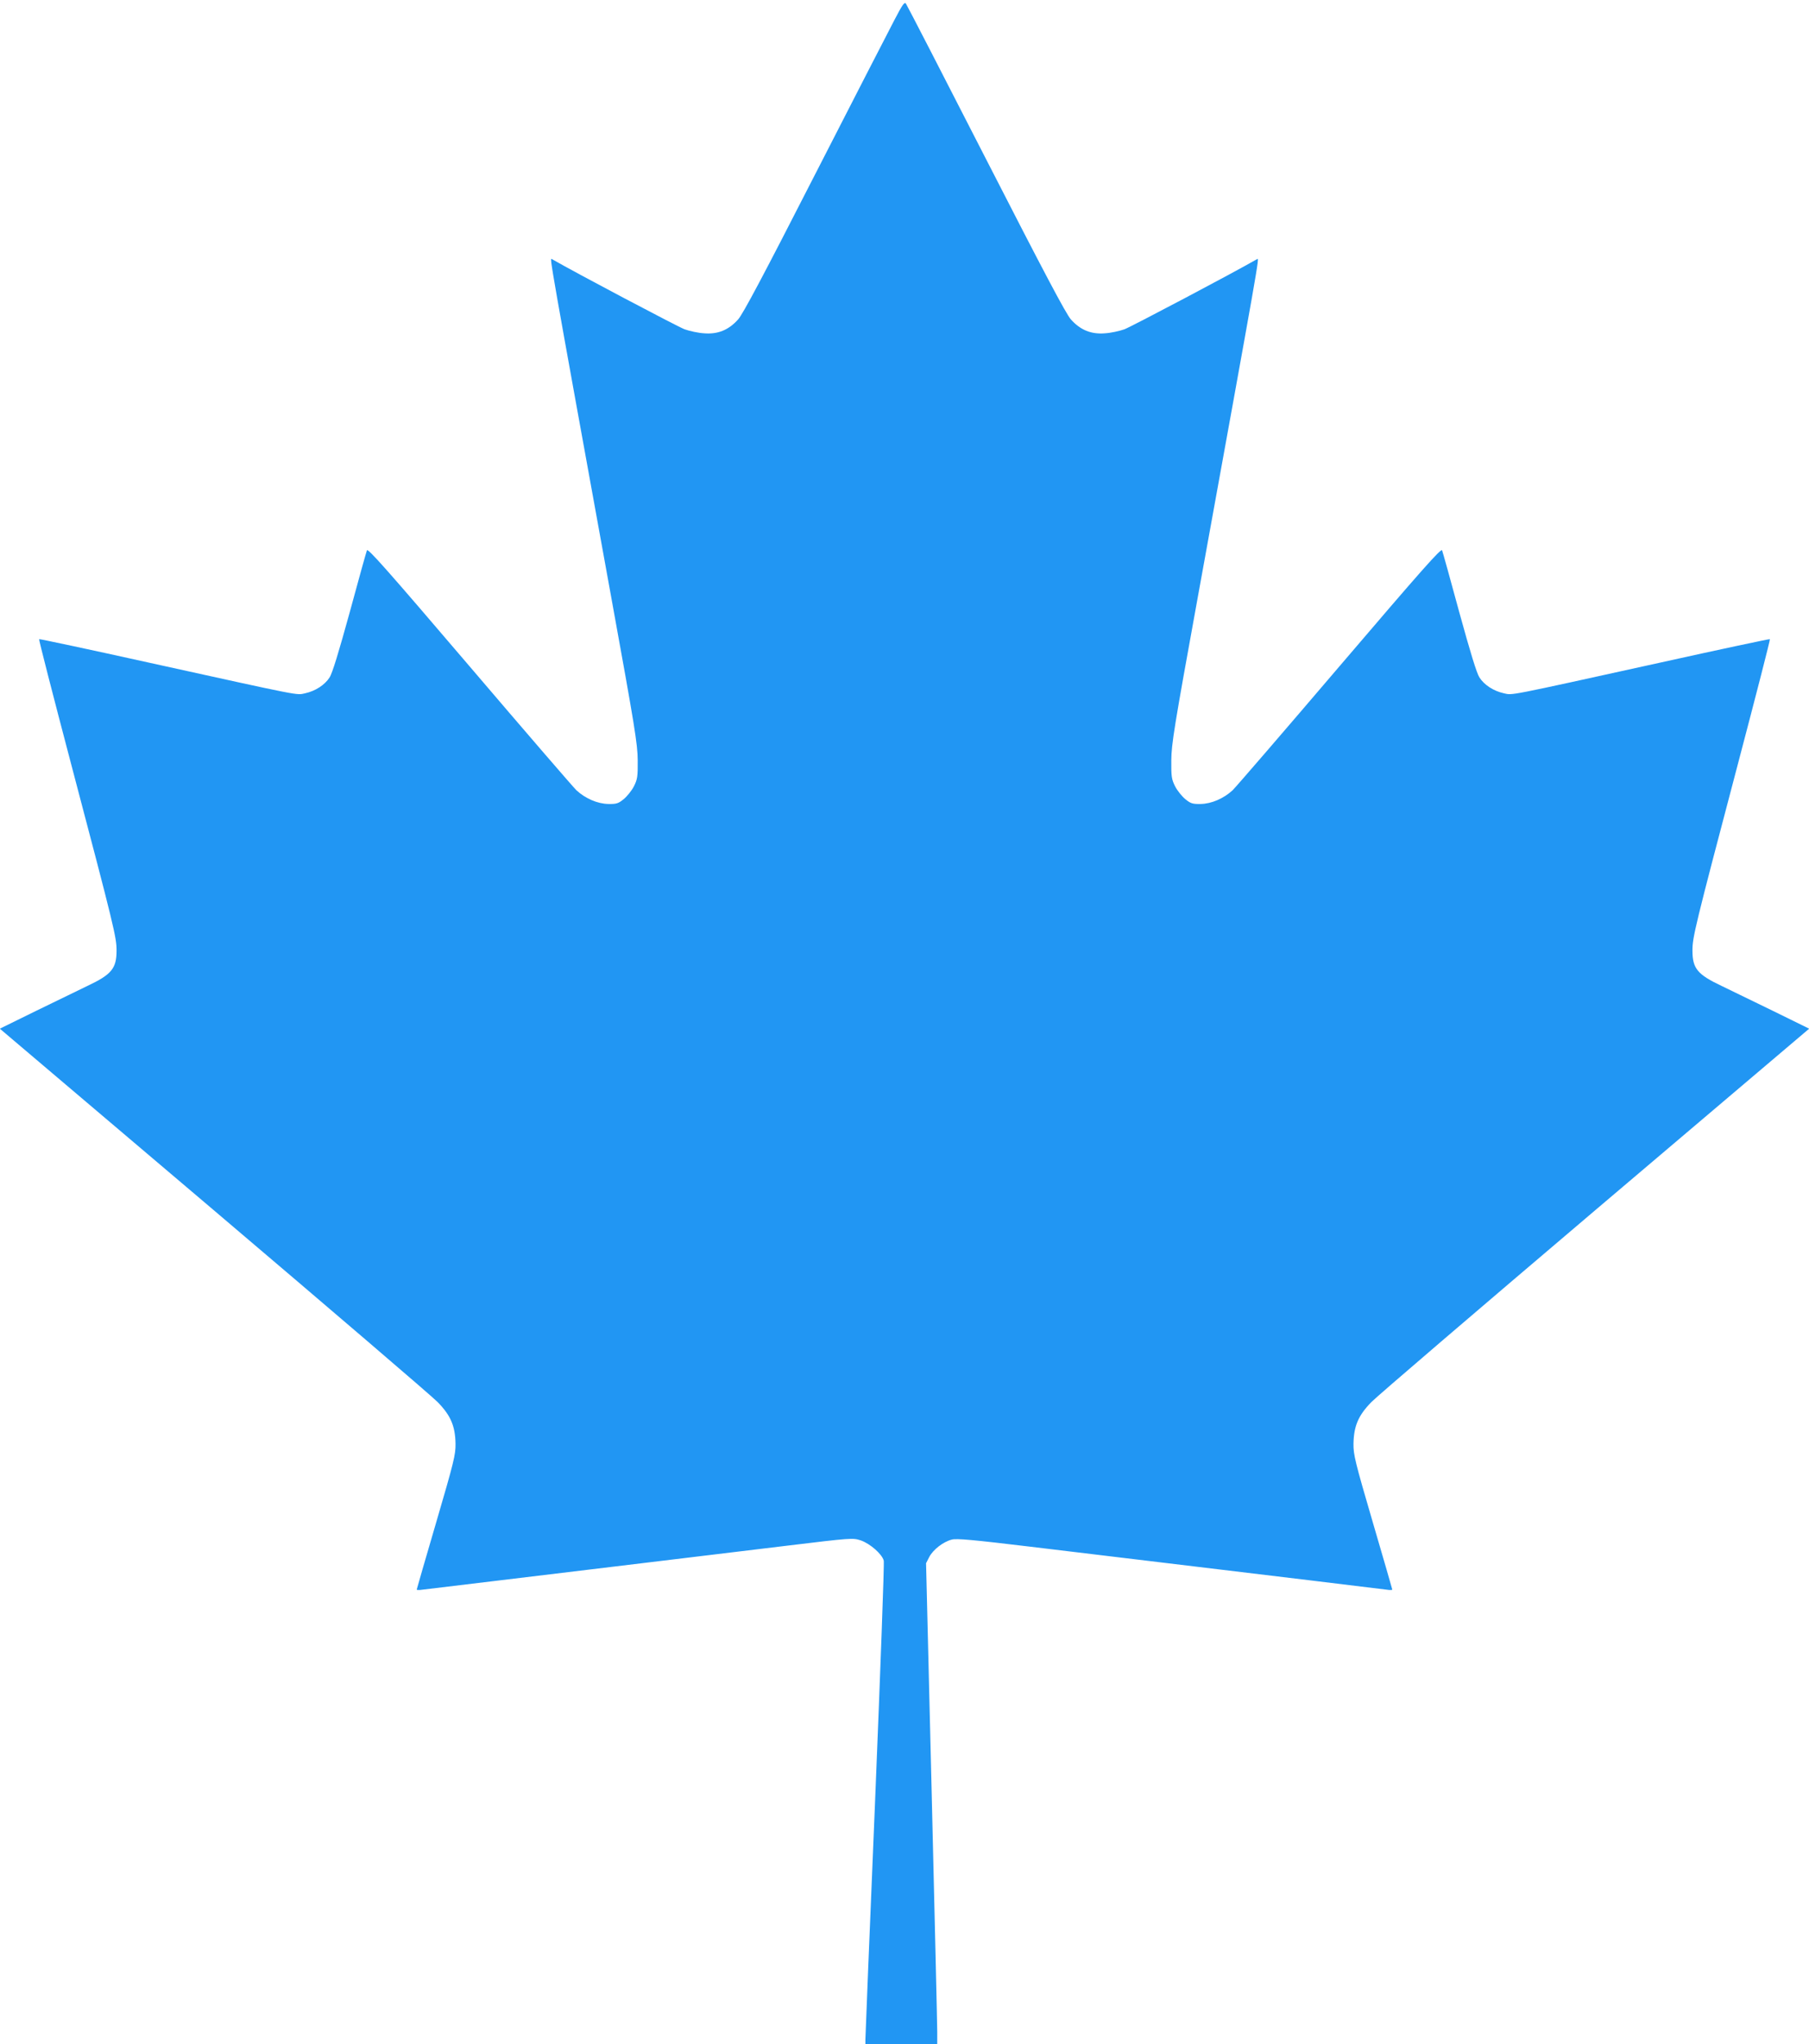 <?xml version="1.0" standalone="no"?>
<!DOCTYPE svg PUBLIC "-//W3C//DTD SVG 20010904//EN"
 "http://www.w3.org/TR/2001/REC-SVG-20010904/DTD/svg10.dtd">
<svg version="1.0" xmlns="http://www.w3.org/2000/svg"
 width="1133pt" height="1280pt" viewBox="0 0 1133 1280"
 preserveAspectRatio="xMidYMid meet">
<g transform="translate(0,1280) scale(0.1,-0.1)"
fill="#2196f3" stroke="none">
<path d="M5604 12679 c-33 -63 -258 -500 -500 -973 -321 -628 -450 -871 -481
-906 -59 -66 -126 -94 -213 -87 -36 2 -91 14 -122 25 -41 15 -681 353 -832
440 -14 8 -19 37 375 -2133 145 -798 162 -902 163 -1005 1 -104 -2 -120 -24
-164 -14 -27 -43 -63 -64 -80 -33 -27 -45 -31 -96 -30 -67 1 -144 34 -200 86
-19 18 -321 368 -670 777 -515 603 -636 740 -642 725 -4 -11 -53 -185 -108
-389 -68 -247 -109 -382 -126 -407 -30 -47 -89 -85 -153 -99 -57 -12 -2 -23
-974 191 -379 84 -690 150 -692 148 -3 -2 88 -355 201 -784 271 -1027 284
-1083 284 -1166 0 -112 -31 -150 -184 -222 -50 -24 -194 -94 -319 -155 l-228
-112 1338 -1135 c736 -625 1368 -1166 1404 -1203 82 -84 110 -150 112 -261 1
-68 -10 -113 -121 -492 -67 -229 -122 -418 -122 -421 0 -3 15 -4 33 -1 17 2
238 29 490 59 537 65 1206 145 1790 216 411 50 418 50 468 34 58 -20 134 -86
144 -127 4 -15 -21 -690 -54 -1500 -34 -810 -61 -1485 -61 -1500 l0 -28 225 0
225 0 0 78 c0 42 -16 720 -35 1505 l-35 1429 20 39 c24 46 87 95 141 109 30 8
131 -1 496 -45 688 -83 1227 -148 1738 -209 253 -31 475 -58 493 -60 17 -3 32
-2 32 1 0 3 -55 192 -122 421 -111 379 -122 424 -121 492 2 111 30 177 112
261 36 37 668 578 1404 1203 l1338 1135 -228 112 c-125 61 -269 131 -319 155
-153 72 -184 110 -184 222 0 83 13 139 284 1166 113 429 204 782 201 784 -2 2
-313 -64 -692 -148 -972 -214 -917 -203 -974 -191 -64 14 -123 52 -153 99 -17
25 -58 160 -126 407 -55 204 -104 378 -108 389 -6 15 -127 -122 -642 -725
-349 -409 -651 -759 -670 -777 -56 -52 -133 -85 -200 -86 -51 -1 -63 3 -96 30
-21 17 -50 53 -64 80 -22 44 -25 60 -24 164 1 103 18 207 163 1005 394 2170
389 2141 375 2133 -151 -87 -791 -425 -832 -440 -31 -11 -86 -23 -122 -25 -87
-7 -154 21 -213 87 -31 35 -171 300 -532 1005 -269 526 -495 964 -501 972 -9
13 -22 -6 -70 -98z"/>
</g>
</svg>
